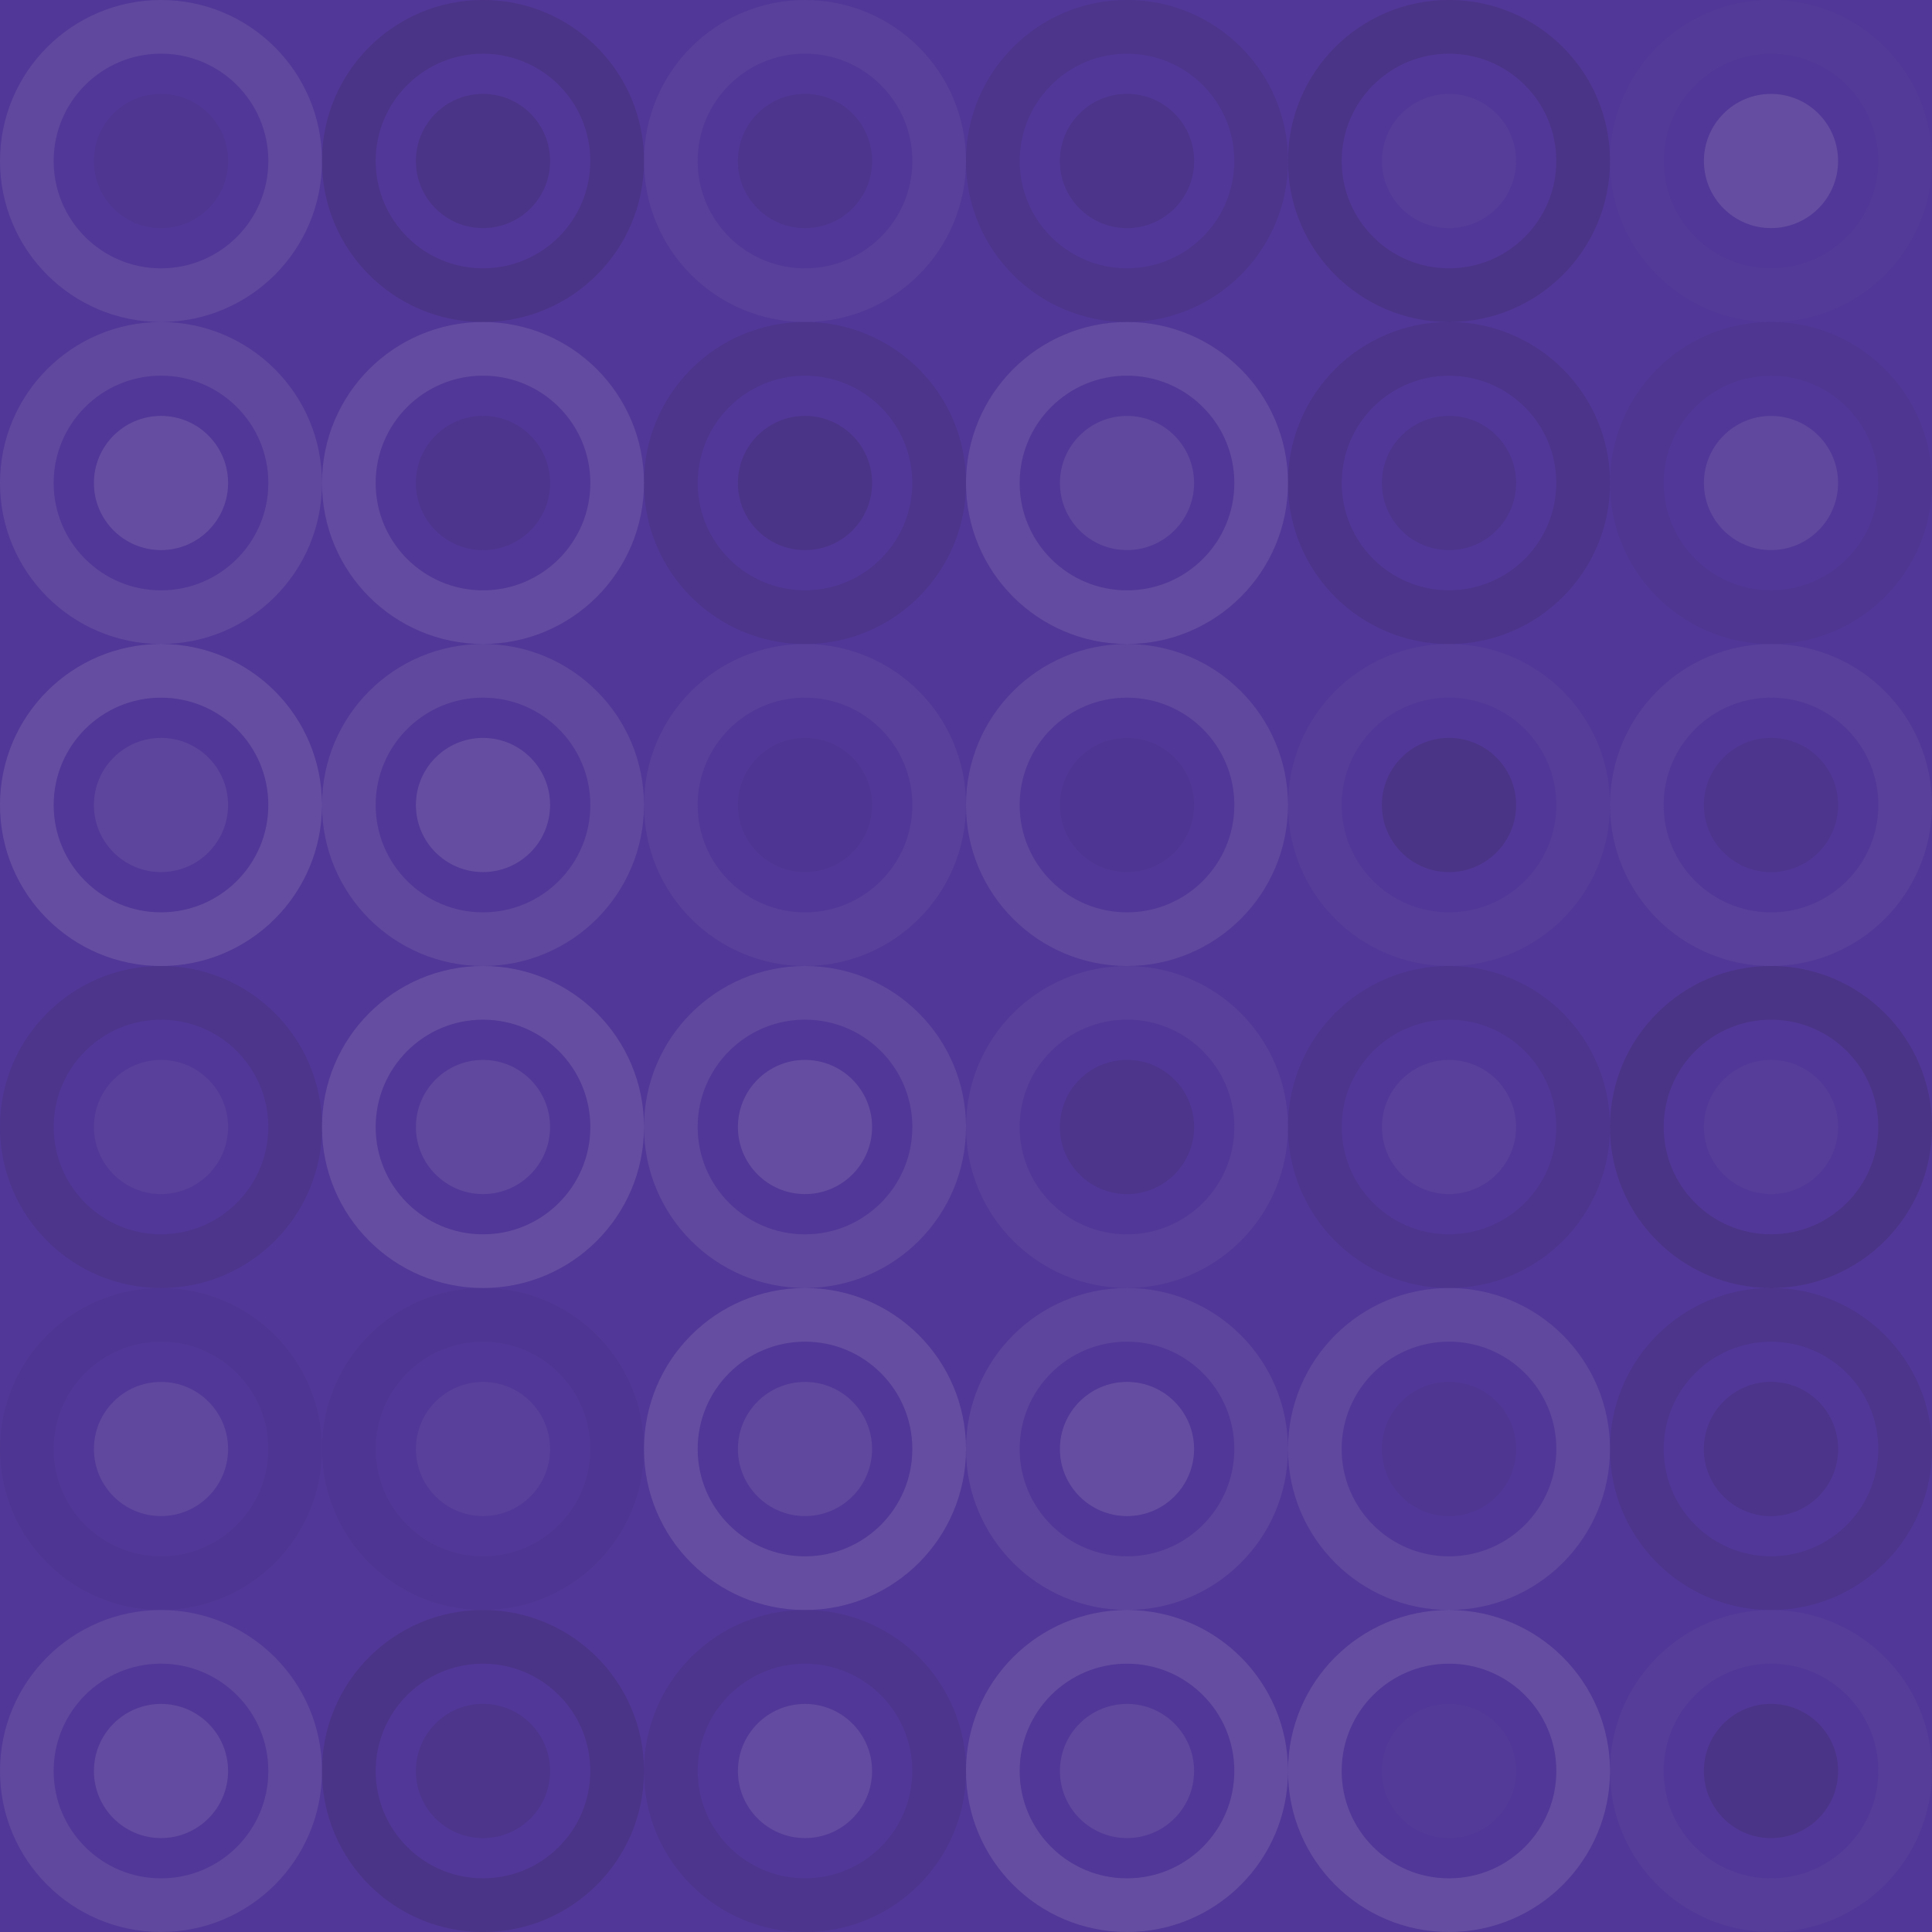 <svg xmlns="http://www.w3.org/2000/svg" width="312" height="312" viewbox="0 0 312 312" preserveAspectRatio="none"><rect x="0" y="0" width="100%" height="100%" fill="rgb(81, 55, 151)" /><circle cx="26" cy="26" r="21.667" fill="none" stroke="#ddd" style="opacity:0.107;stroke-width:8.667px;" /><circle cx="26" cy="26" r="10.833" fill="#222" fill-opacity="0.046" /><circle cx="78" cy="26" r="21.667" fill="none" stroke="#222" style="opacity:0.133;stroke-width:8.667px;" /><circle cx="78" cy="26" r="10.833" fill="#222" fill-opacity="0.133" /><circle cx="130" cy="26" r="21.667" fill="none" stroke="#ddd" style="opacity:0.055;stroke-width:8.667px;" /><circle cx="130" cy="26" r="10.833" fill="#222" fill-opacity="0.081" /><circle cx="182" cy="26" r="21.667" fill="none" stroke="#222" style="opacity:0.098;stroke-width:8.667px;" /><circle cx="182" cy="26" r="10.833" fill="#222" fill-opacity="0.115" /><circle cx="234" cy="26" r="21.667" fill="none" stroke="#222" style="opacity:0.133;stroke-width:8.667px;" /><circle cx="234" cy="26" r="10.833" fill="#ddd" fill-opacity="0.037" /><circle cx="286" cy="26" r="21.667" fill="none" stroke="#ddd" style="opacity:0.02;stroke-width:8.667px;" /><circle cx="286" cy="26" r="10.833" fill="#ddd" fill-opacity="0.141" /><circle cx="26" cy="78" r="21.667" fill="none" stroke="#ddd" style="opacity:0.107;stroke-width:8.667px;" /><circle cx="26" cy="78" r="10.833" fill="#ddd" fill-opacity="0.141" /><circle cx="78" cy="78" r="21.667" fill="none" stroke="#ddd" style="opacity:0.124;stroke-width:8.667px;" /><circle cx="78" cy="78" r="10.833" fill="#222" fill-opacity="0.081" /><circle cx="130" cy="78" r="21.667" fill="none" stroke="#222" style="opacity:0.098;stroke-width:8.667px;" /><circle cx="130" cy="78" r="10.833" fill="#222" fill-opacity="0.133" /><circle cx="182" cy="78" r="21.667" fill="none" stroke="#ddd" style="opacity:0.124;stroke-width:8.667px;" /><circle cx="182" cy="78" r="10.833" fill="#ddd" fill-opacity="0.107" /><circle cx="234" cy="78" r="21.667" fill="none" stroke="#222" style="opacity:0.115;stroke-width:8.667px;" /><circle cx="234" cy="78" r="10.833" fill="#222" fill-opacity="0.098" /><circle cx="286" cy="78" r="21.667" fill="none" stroke="#222" style="opacity:0.046;stroke-width:8.667px;" /><circle cx="286" cy="78" r="10.833" fill="#ddd" fill-opacity="0.107" /><circle cx="26" cy="130" r="21.667" fill="none" stroke="#ddd" style="opacity:0.141;stroke-width:8.667px;" /><circle cx="26" cy="130" r="10.833" fill="#ddd" fill-opacity="0.089" /><circle cx="78" cy="130" r="21.667" fill="none" stroke="#ddd" style="opacity:0.107;stroke-width:8.667px;" /><circle cx="78" cy="130" r="10.833" fill="#ddd" fill-opacity="0.141" /><circle cx="130" cy="130" r="21.667" fill="none" stroke="#ddd" style="opacity:0.055;stroke-width:8.667px;" /><circle cx="130" cy="130" r="10.833" fill="#222" fill-opacity="0.029" /><circle cx="182" cy="130" r="21.667" fill="none" stroke="#ddd" style="opacity:0.107;stroke-width:8.667px;" /><circle cx="182" cy="130" r="10.833" fill="#222" fill-opacity="0.029" /><circle cx="234" cy="130" r="21.667" fill="none" stroke="#ddd" style="opacity:0.037;stroke-width:8.667px;" /><circle cx="234" cy="130" r="10.833" fill="#222" fill-opacity="0.15" /><circle cx="286" cy="130" r="21.667" fill="none" stroke="#ddd" style="opacity:0.055;stroke-width:8.667px;" /><circle cx="286" cy="130" r="10.833" fill="#222" fill-opacity="0.081" /><circle cx="26" cy="182" r="21.667" fill="none" stroke="#222" style="opacity:0.098;stroke-width:8.667px;" /><circle cx="26" cy="182" r="10.833" fill="#ddd" fill-opacity="0.055" /><circle cx="78" cy="182" r="21.667" fill="none" stroke="#ddd" style="opacity:0.141;stroke-width:8.667px;" /><circle cx="78" cy="182" r="10.833" fill="#ddd" fill-opacity="0.107" /><circle cx="130" cy="182" r="21.667" fill="none" stroke="#ddd" style="opacity:0.107;stroke-width:8.667px;" /><circle cx="130" cy="182" r="10.833" fill="#ddd" fill-opacity="0.141" /><circle cx="182" cy="182" r="21.667" fill="none" stroke="#ddd" style="opacity:0.055;stroke-width:8.667px;" /><circle cx="182" cy="182" r="10.833" fill="#222" fill-opacity="0.098" /><circle cx="234" cy="182" r="21.667" fill="none" stroke="#222" style="opacity:0.081;stroke-width:8.667px;" /><circle cx="234" cy="182" r="10.833" fill="#ddd" fill-opacity="0.055" /><circle cx="286" cy="182" r="21.667" fill="none" stroke="#222" style="opacity:0.15;stroke-width:8.667px;" /><circle cx="286" cy="182" r="10.833" fill="#ddd" fill-opacity="0.037" /><circle cx="26" cy="234" r="21.667" fill="none" stroke="#222" style="opacity:0.029;stroke-width:8.667px;" /><circle cx="26" cy="234" r="10.833" fill="#ddd" fill-opacity="0.107" /><circle cx="78" cy="234" r="21.667" fill="none" stroke="#222" style="opacity:0.029;stroke-width:8.667px;" /><circle cx="78" cy="234" r="10.833" fill="#ddd" fill-opacity="0.055" /><circle cx="130" cy="234" r="21.667" fill="none" stroke="#ddd" style="opacity:0.141;stroke-width:8.667px;" /><circle cx="130" cy="234" r="10.833" fill="#ddd" fill-opacity="0.107" /><circle cx="182" cy="234" r="21.667" fill="none" stroke="#ddd" style="opacity:0.089;stroke-width:8.667px;" /><circle cx="182" cy="234" r="10.833" fill="#ddd" fill-opacity="0.141" /><circle cx="234" cy="234" r="21.667" fill="none" stroke="#ddd" style="opacity:0.107;stroke-width:8.667px;" /><circle cx="234" cy="234" r="10.833" fill="#222" fill-opacity="0.046" /><circle cx="286" cy="234" r="21.667" fill="none" stroke="#222" style="opacity:0.098;stroke-width:8.667px;" /><circle cx="286" cy="234" r="10.833" fill="#222" fill-opacity="0.115" /><circle cx="26" cy="286" r="21.667" fill="none" stroke="#ddd" style="opacity:0.107;stroke-width:8.667px;" /><circle cx="26" cy="286" r="10.833" fill="#ddd" fill-opacity="0.124" /><circle cx="78" cy="286" r="21.667" fill="none" stroke="#222" style="opacity:0.133;stroke-width:8.667px;" /><circle cx="78" cy="286" r="10.833" fill="#222" fill-opacity="0.098" /><circle cx="130" cy="286" r="21.667" fill="none" stroke="#222" style="opacity:0.081;stroke-width:8.667px;" /><circle cx="130" cy="286" r="10.833" fill="#ddd" fill-opacity="0.124" /><circle cx="182" cy="286" r="21.667" fill="none" stroke="#ddd" style="opacity:0.141;stroke-width:8.667px;" /><circle cx="182" cy="286" r="10.833" fill="#ddd" fill-opacity="0.107" /><circle cx="234" cy="286" r="21.667" fill="none" stroke="#ddd" style="opacity:0.141;stroke-width:8.667px;" /><circle cx="234" cy="286" r="10.833" fill="#ddd" fill-opacity="0.02" /><circle cx="286" cy="286" r="21.667" fill="none" stroke="#ddd" style="opacity:0.037;stroke-width:8.667px;" /><circle cx="286" cy="286" r="10.833" fill="#222" fill-opacity="0.133" /></svg>